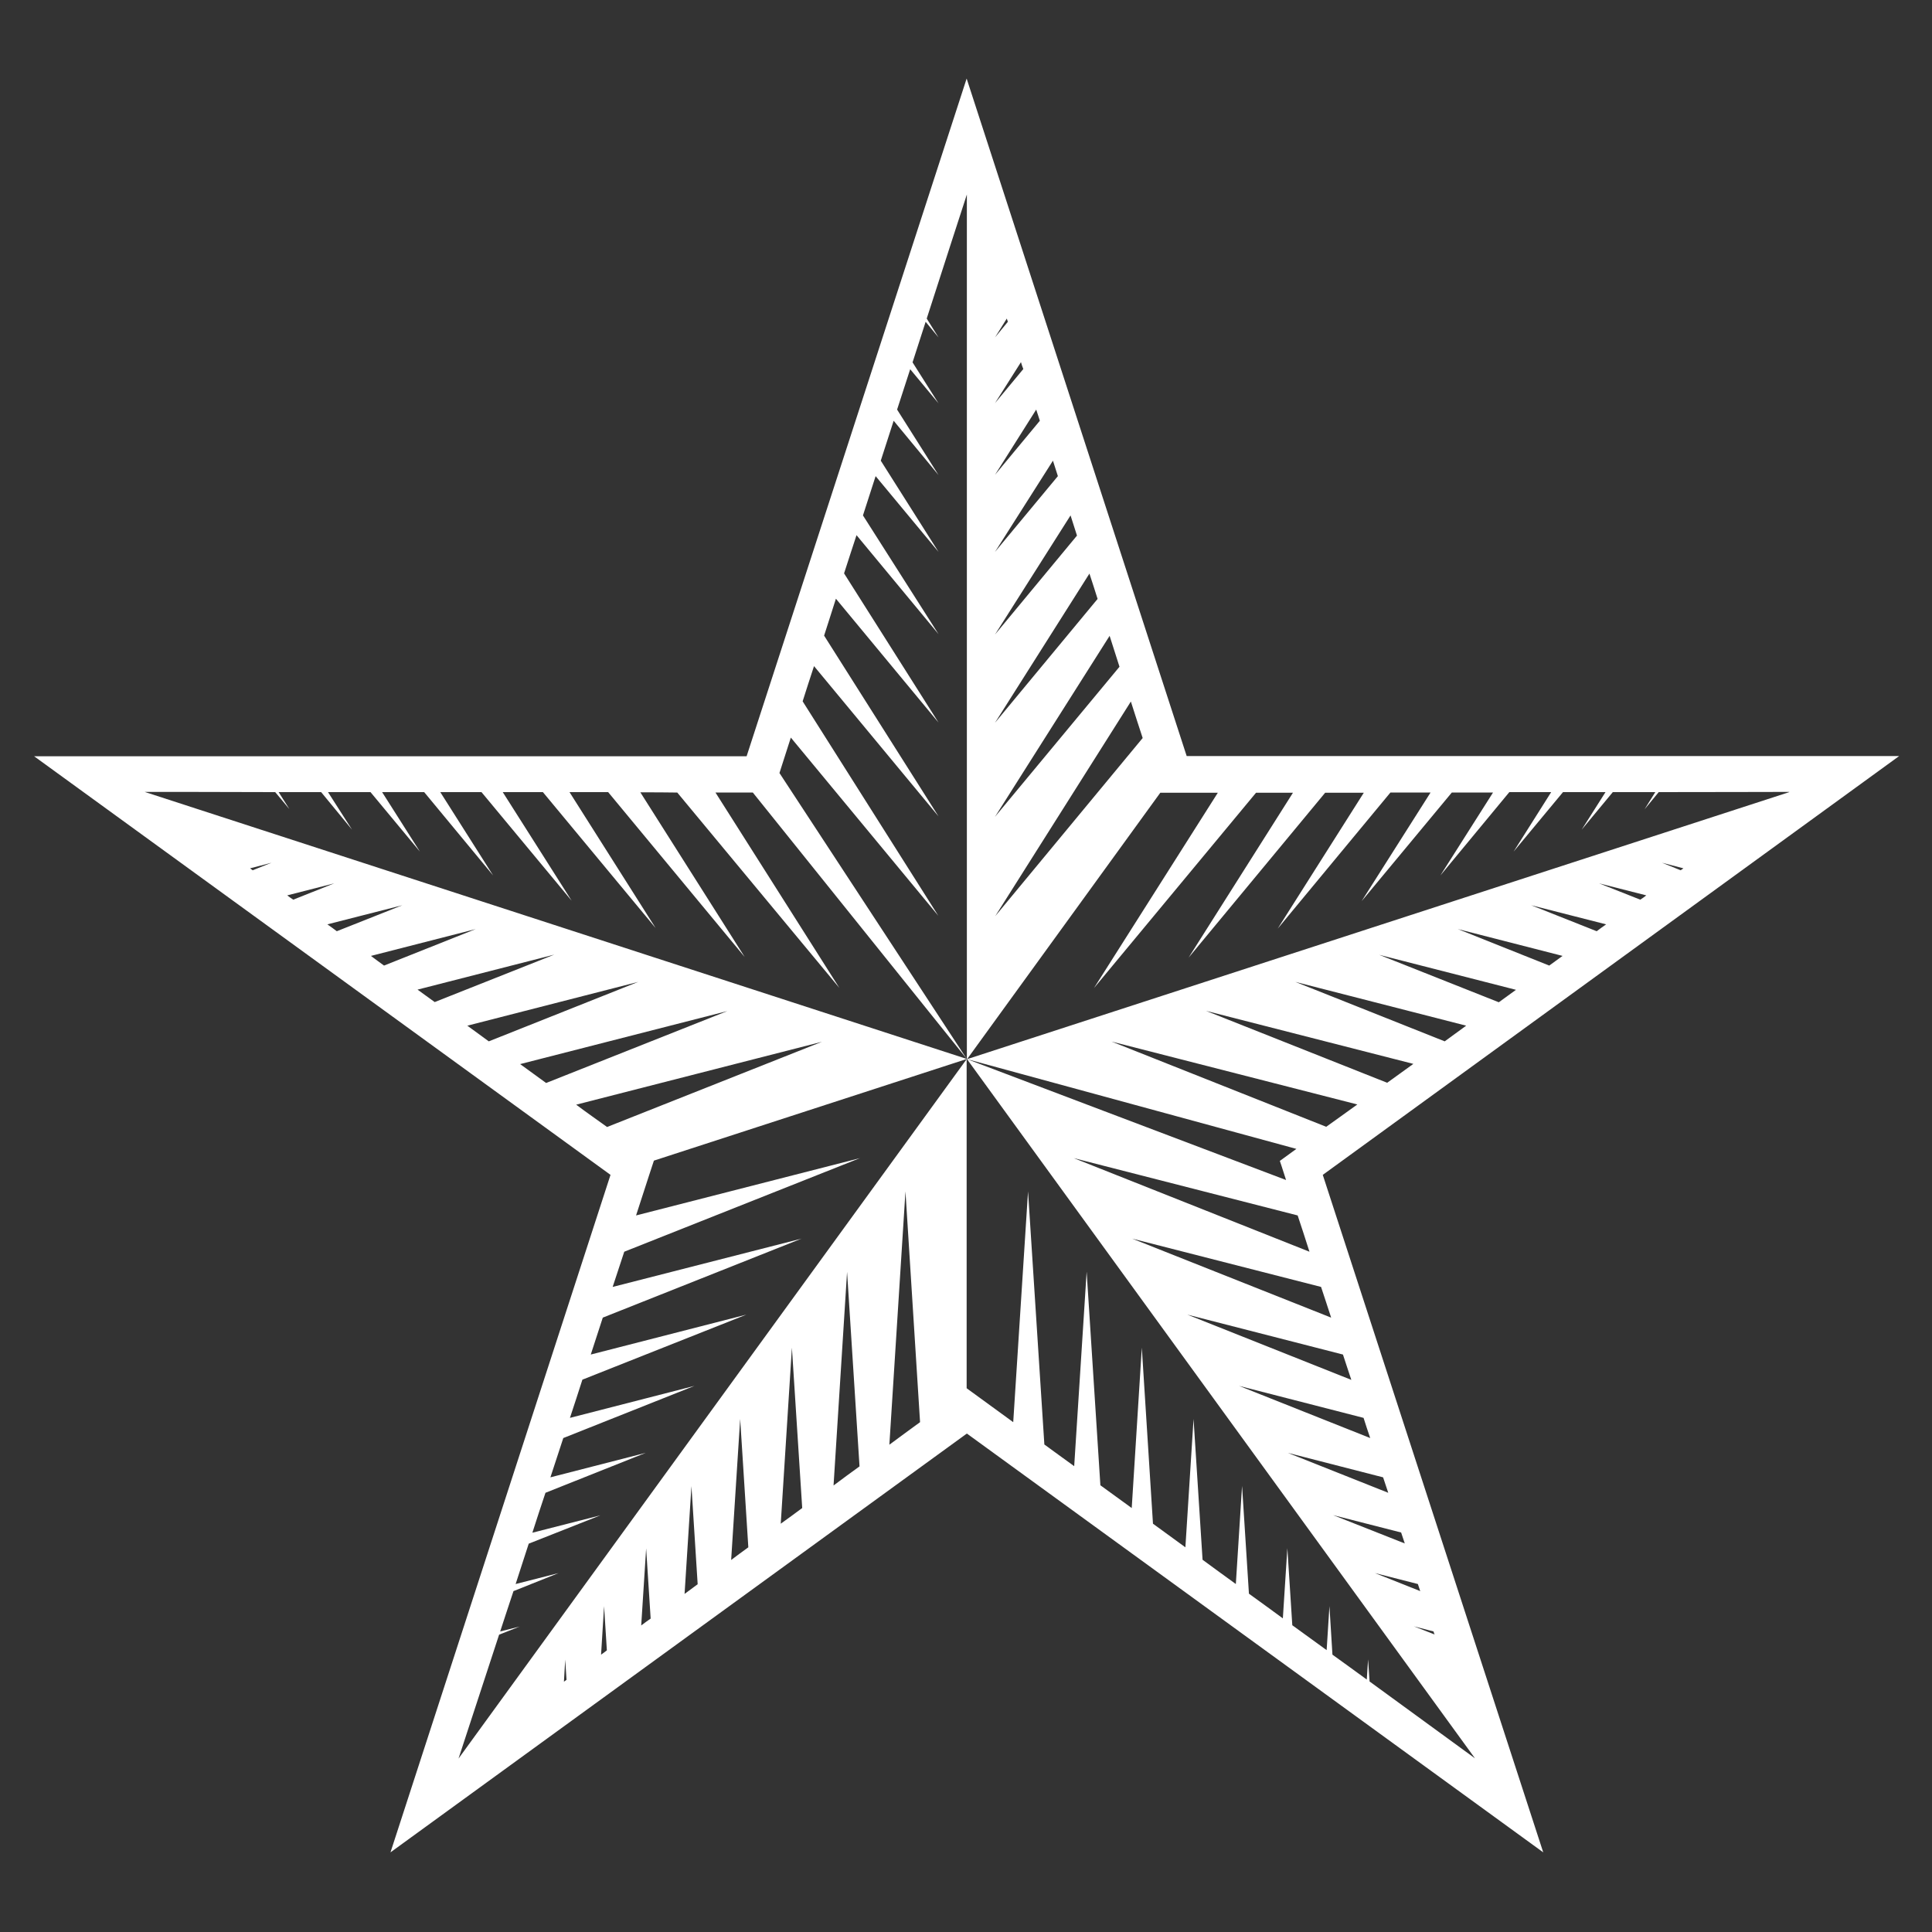 <svg xmlns="http://www.w3.org/2000/svg" xml:space="preserve" id="Layer_1" x="0" y="0" style="enable-background:new 0 0 900 900" version="1.1" viewBox="0 0 900 900"><rect x="0" y="0" width="900" height="900" fill="#333333" stroke="none"/><style>.st0{fill:#fff}</style><path d="M884.7 352.2H552.8L450.3 36.6 347.8 352.3H15.9l268.5 195-102.5 315.6 268.5-195.1 268.5 195.1-102.7-315.6 268.5-195.1zm-622 431.2.6-10.3.6 9.4c-.3.3-.8.6-1.2.9zm17.3-12.6 1.4-22.6 1.3 20.6c-.9.7-1.8 1.4-2.7 2zm18.7-13.6 2.3-35.9 2.1 32.7c-1.5 1-2.9 2.1-4.4 3.2zm20.2-14.7 3.2-50.2L325 738c-2 1.5-4.1 3-6.1 4.5zm21.7-15.8 4.2-65.7 3.8 59.8c-2.7 1.9-5.3 3.9-8 5.9zm23.1-16.9 5.2-82 4.8 74.7c-3.3 2.5-6.7 4.9-10 7.3zm24.6-17.8 6.3-99.5 5.8 90.6c-4 2.9-8 5.8-12.1 8.9zm26-19 7.5-118 6.8 107.5c-4.2 3.1-9.1 6.6-14.3 10.5zM213.6 819.2c3.2-9.8 10.2-31.1 18.9-57.7l9.6-3.8-9.1 2.3c2-6 4-12.3 6.2-18.8l21-8.4-20 5.1c2-6.1 4-12.4 6.1-18.8l33.4-13.2L248 714c2-6.2 4-12.4 6.1-18.6l46.7-18.6-44.4 11.4 6-18.3 61.1-24.3-58 14.9c2-6 3.9-11.9 5.8-17.8l76.4-30.3-72.5 18.6c1.9-5.9 3.8-11.6 5.6-17.2l92.6-36.8-88 22.5c1.9-5.8 3.7-11.2 5.4-16.4l109.8-43.6-104.3 26.7c5.1-15.8 8.3-25.5 8.3-25.5h-.1l145.9-47.4-383-124.4c10.3 0 32.8 0 60.8.1l6.6 7.9-5-7.9h19.8l14.4 17.5-11.2-17.5h19.8l23 27.7L178 369h19.6l32.1 38.8-24.6-38.8h19.2l42 50.6-32.1-50.6h18.7l52.5 63.3-40.1-63.3h18l63.6 76.8-48.6-76.7c6 0 11.8 0 17.2.1l75.5 91-57.7-91h17.4l99.6 124-87.2-133.1c1.4-4.2 3.1-9.8 5.3-16.5l68.7 83-63.2-99.9c1.6-5.1 3.4-10.6 5.3-16.4l58 70-53.3-84.2c1.8-5.5 3.6-11.3 5.5-17.2l47.8 57.7-44-69.5c1.9-5.8 3.8-11.8 5.8-17.8l38.2 46.1-35.2-55.3c2-6.1 3.9-12.2 5.9-18.3l29.3 35.3-26.9-42.5c2-6.2 4-12.5 6-18.6l20.9 25.3-19.3-30.5c2.1-6.4 4.1-12.7 6.1-18.8l13.2 15.9-12.1-19.1c2.1-6.5 4.1-12.8 6.1-18.9l6 7.3-5.5-8.8c8.6-26.7 15.5-48 18.7-57.8v402.7l236.7 325.8c-8.4-6.1-26.5-19.3-49.1-35.8l-.7-10.3-.6 9.4c-5.1-3.7-10.4-7.6-16-11.6l-1.4-22.6-1.3 20.5c-5.2-3.8-10.6-7.7-16-11.6l-2.3-35.9-2.1 32.7c-5.2-3.8-10.5-7.7-15.8-11.5l-3.2-50.2-2.9 45.7c-5.2-3.8-10.4-7.5-15.5-11.3L556 661l-3.8 59.8c-5.1-3.7-10.2-7.4-15.1-11l-5.2-82-4.7 74.7c-5-3.6-9.9-7.2-14.6-10.6l-6.4-99.5-5.8 90.6c-4.9-3.6-9.6-6.9-13.9-10.1L478.9 555 472 662.5c-13.4-9.8-21.7-15.8-21.7-15.8V493.4L213.6 819.2zm-97.1-414.7 10-2.6-8.8 3.5-1.2-.9zm137.9 100c-3.9-2.8-7.9-5.8-12.1-8.8l96.5-24.7-84.4 33.5zm128.5-19.2L282.8 525c-4.3-3.1-9.2-6.5-14.4-10.4l114.5-29.3zm-155.2-.2c-3.3-2.4-6.6-4.8-10-7.3l79.6-20.4-69.6 27.7zm-25.2-18.3c-2.7-1.9-5.3-3.9-8-5.8l63.7-16.3-55.7 22.1zm-23.6-17c-2.1-1.5-4.1-3-6.1-4.5l48.8-12.5-42.7 17zm-22-16c-1.5-1.1-2.9-2.2-4.4-3.2l34.9-8.9-30.5 12.1zm-20.3-14.7c-.9-.6-1.9-1.3-2.8-2l21.9-5.6-19.1 7.6zm339-250.4c.3 1.1.7 2.2 1.1 3.2l-13.2 15.9 12.1-19.1zm-12.1-11.5 5.5-8.8c.2.5.3 1 .5 1.5l-6 7.3zm19.2 33.6c.6 1.7 1.1 3.4 1.7 5.2l-20.9 25.2 19.2-30.4zm7.8 23.8c.8 2.4 1.5 4.8 2.3 7.2l-29.3 35.3 27-42.5zm8.2 25.5c1 3.1 2 6.3 3 9.4l-38.2 46.1 35.2-55.5zm8.8 27.1c1.3 4 2.6 7.9 3.8 11.8l-47.8 57.7 44-69.5zm9.4 29c1.6 4.9 3.1 9.7 4.6 14.4l-58 69.9 53.4-84.3zm9.9 30.6c2 6.2 3.8 11.9 5.5 17l-68.7 83 63.2-100zm13.7 42.5h26.8l-57.7 91 75.5-91h17.2l-48.6 76.8 63.6-76.8h18l-40.1 63.3 52.5-63.4h18.7l-32.1 50.6 42-50.6h19.2L671 407.8l32.1-38.8h19.5l-17.5 27.7 23-27.7h19.8l-11.1 17.5 14.5-17.5h19.8l-5 8 6.6-8c28.1 0 50.5-.1 60.8-.1v.1l-383 124.4 90-124.1zm243.7 35.2c-.4.3-.8.6-1.3.9l-8.7-3.5 10 2.6zM640.5 732.8l20 5.1c.4 1.1.7 2.2 1.1 3.3l-21.1-8.4zm27.3 27.2c.1.5.3 1 .5 1.4l-9.7-3.8 9.2 2.4zM621 705.8l31.7 8.1c.6 1.7 1.1 3.4 1.7 5.1L621 705.8zm-21.1-29 44.4 11.4 2.4 7.2-46.8-18.6zm-22.7-31.2 58 14.9c1 3.1 2 6.3 3.1 9.4l-61.1-24.3zm-24.1-33.2 72.5 18.6c1.3 3.8 2.5 7.8 3.9 11.8l-76.4-30.4zM527.4 577l88 22.5c1.5 4.6 3.1 9.3 4.7 14.3L527.4 577zm-27.2-37.5 104.3 26.7c1.7 5 3.5 10.7 5.5 16.9l-109.8-43.6zm98.9 10.2-148.6-56.3 153.4 41.8c-4.9 3.6-7.7 5.6-7.7 5.6s1.1 3.2 2.9 8.9zm-81.3-64.5 114.5 29.3c-5.3 3.8-10.1 7.3-14.5 10.4l-100-39.7zm44-14.3 96.6 24.7c-4.2 3-8.3 6-12.2 8.8l-84.4-33.5zm41.6-13.5 79.6 20.4c-3.4 2.5-6.7 4.9-10 7.3l-69.6-27.7zm39.1-12.6 63.7 16.3c-2.7 1.9-5.3 3.9-8 5.8l-55.7-22.1zm36.6-12 48.8 12.5c-2.1 1.5-4.1 3-6.2 4.5l-42.6-17zm34.2-11.1 34.9 8.9c-1.5 1-2.9 2.1-4.4 3.2l-30.5-12.1zm31.6-10.2 22 5.6c-.9.7-1.8 1.4-2.8 2l-19.2-7.6zM450.4 493.4l-.1-.1.1.1z" class="st0"/></svg>